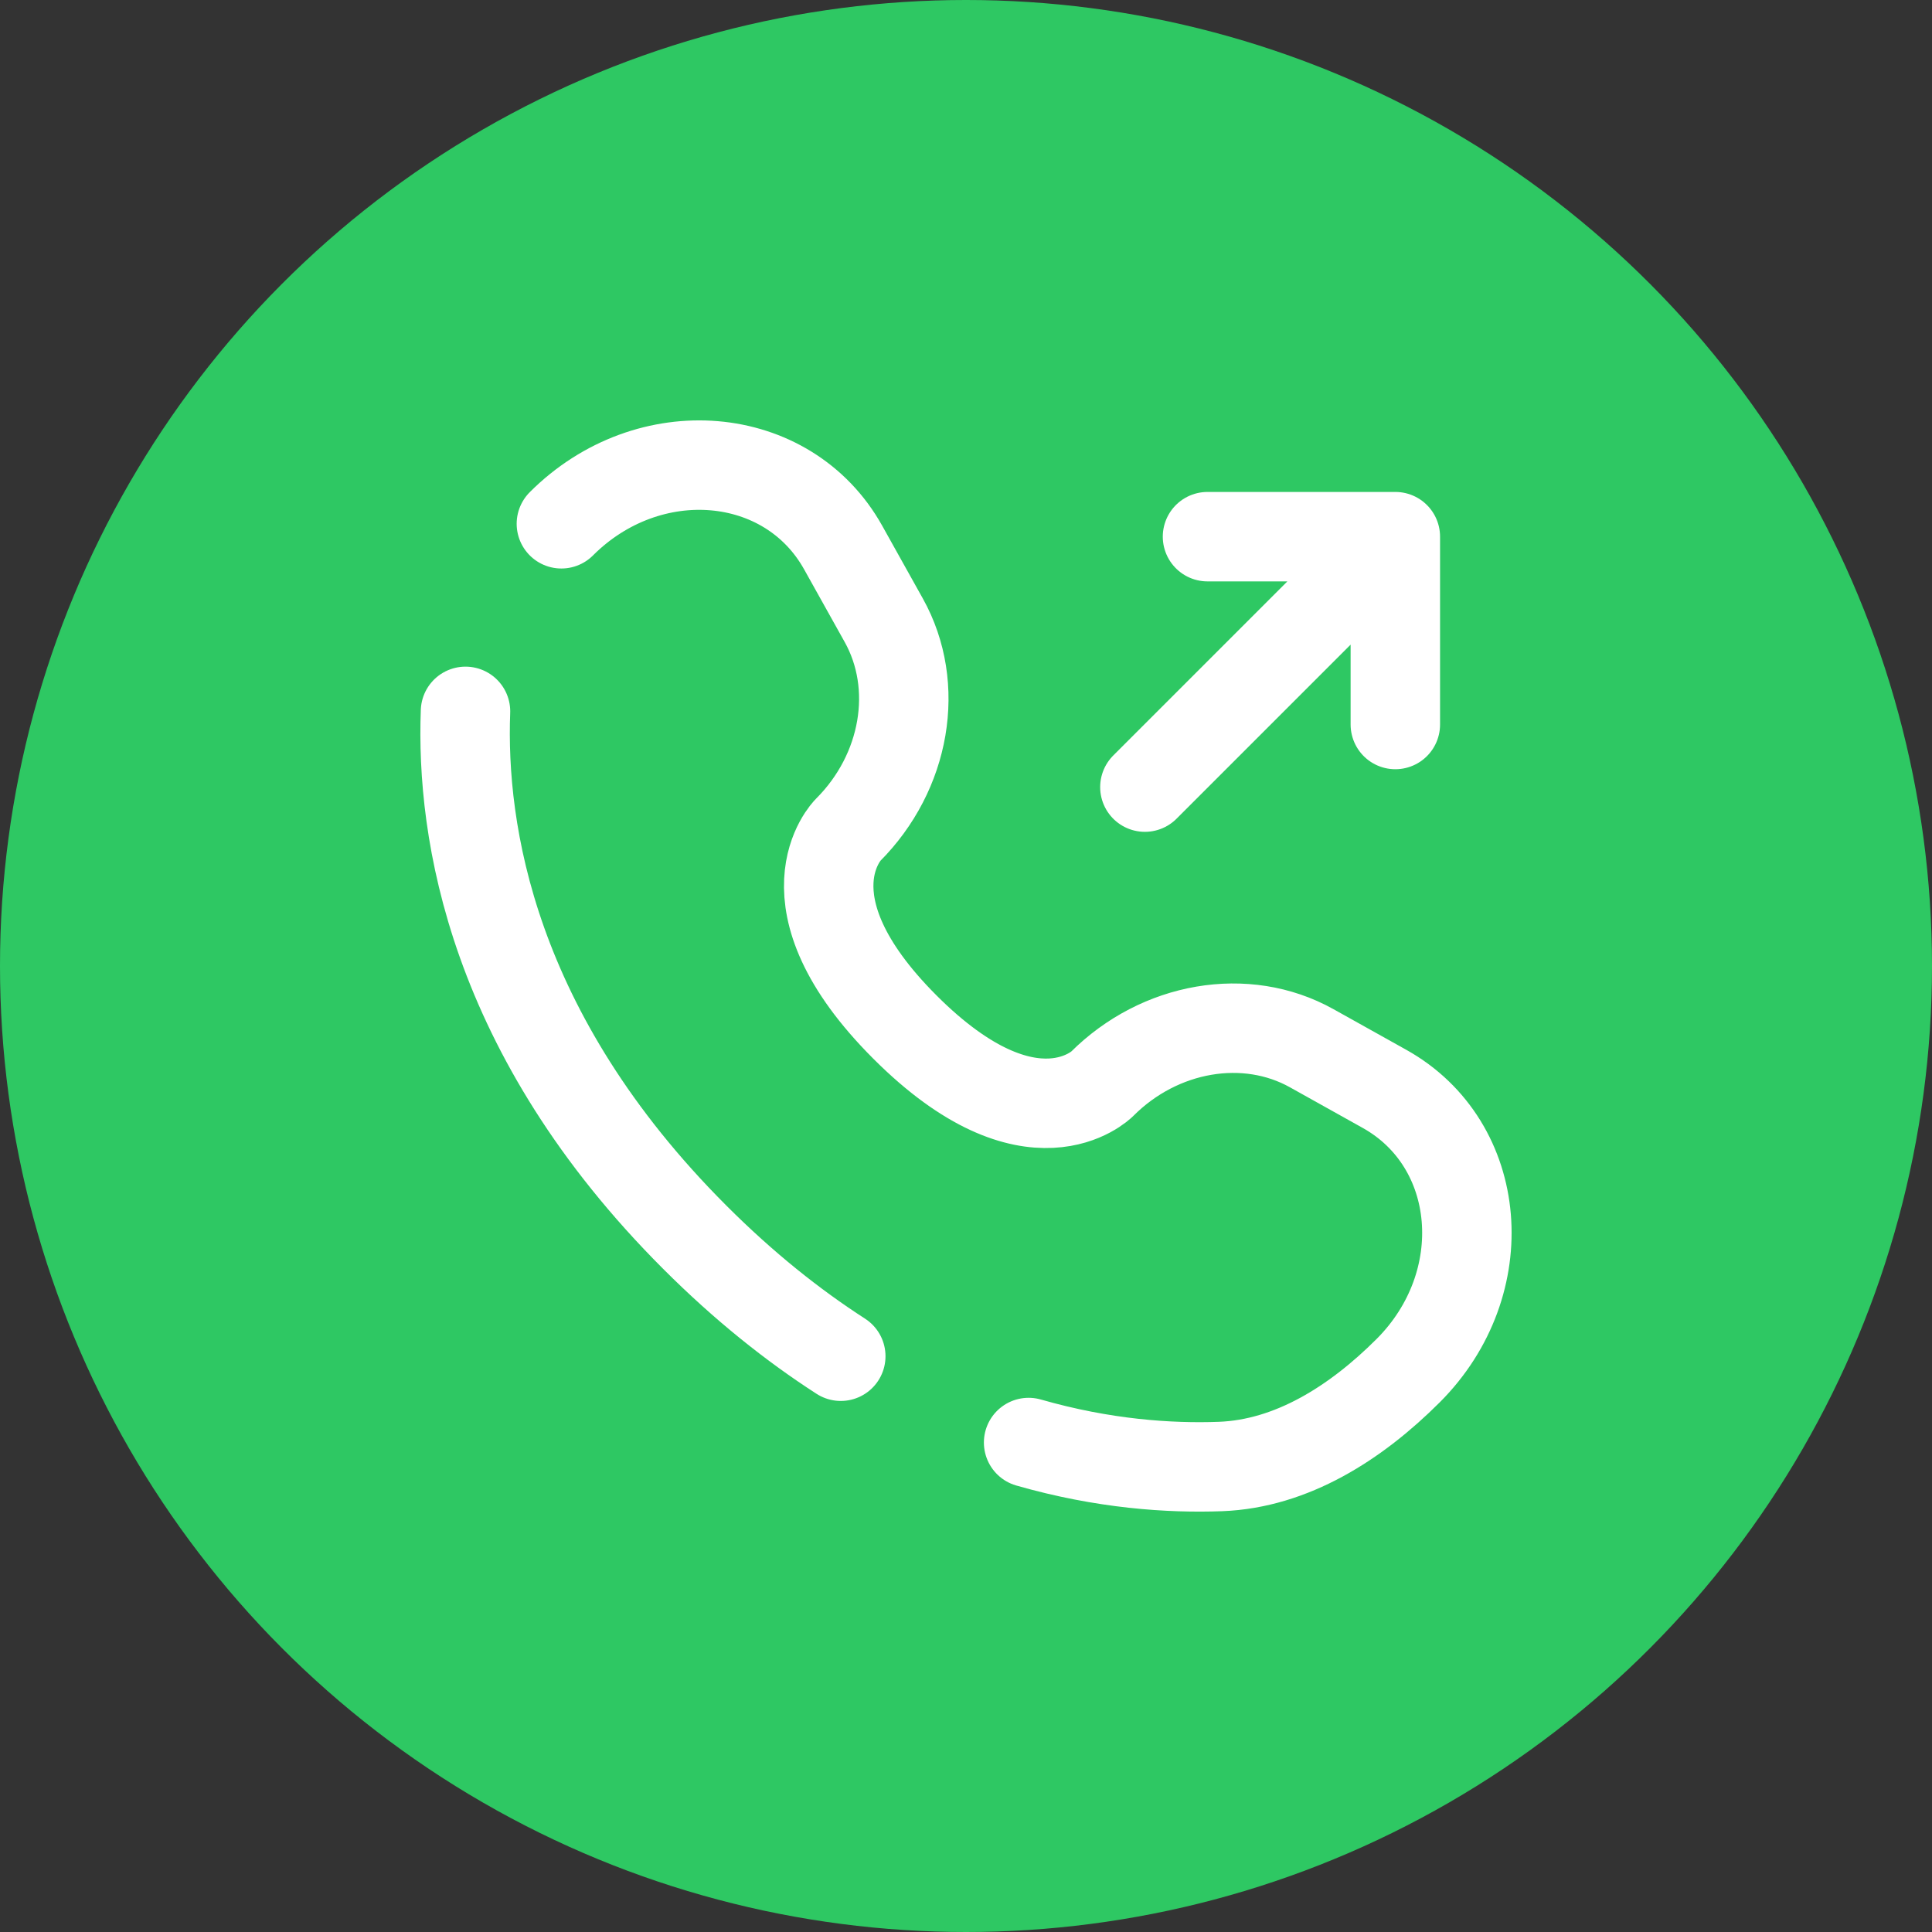 <?xml version="1.0" encoding="UTF-8"?> <svg xmlns="http://www.w3.org/2000/svg" width="54" height="54" viewBox="0 0 54 54" fill="none"><rect x="0" y="0" width="54" height="54" fill="#333333" stroke="none"/><circle cx="27" cy="27" r="27" fill="#2EC863"></circle><path d="M32 22L39 15M39 15V20.25M39 15H33.75" stroke="white" stroke-width="2.5" stroke-linecap="round" stroke-linejoin="round"></path><path d="M13.011 19.883C12.885 23.222 13.73 28.893 19.419 34.581C20.791 35.954 22.162 37.044 23.5 37.907M15.691 14.64C18.129 12.203 22.018 12.53 23.566 15.303L24.702 17.338C25.727 19.175 25.315 21.584 23.701 23.199C23.701 23.199 23.701 23.199 23.701 23.199C23.701 23.199 21.743 25.157 25.293 28.707C28.842 32.257 30.8 30.3 30.801 30.299C30.801 30.299 30.801 30.299 30.801 30.299C32.416 28.685 34.825 28.273 36.662 29.298L38.697 30.434C41.47 31.982 41.797 35.871 39.36 38.309C37.895 39.774 36.101 40.913 34.117 40.989C32.693 41.042 30.844 40.92 28.75 40.319" stroke="white" stroke-width="2.5" stroke-linecap="round"></path></svg> 